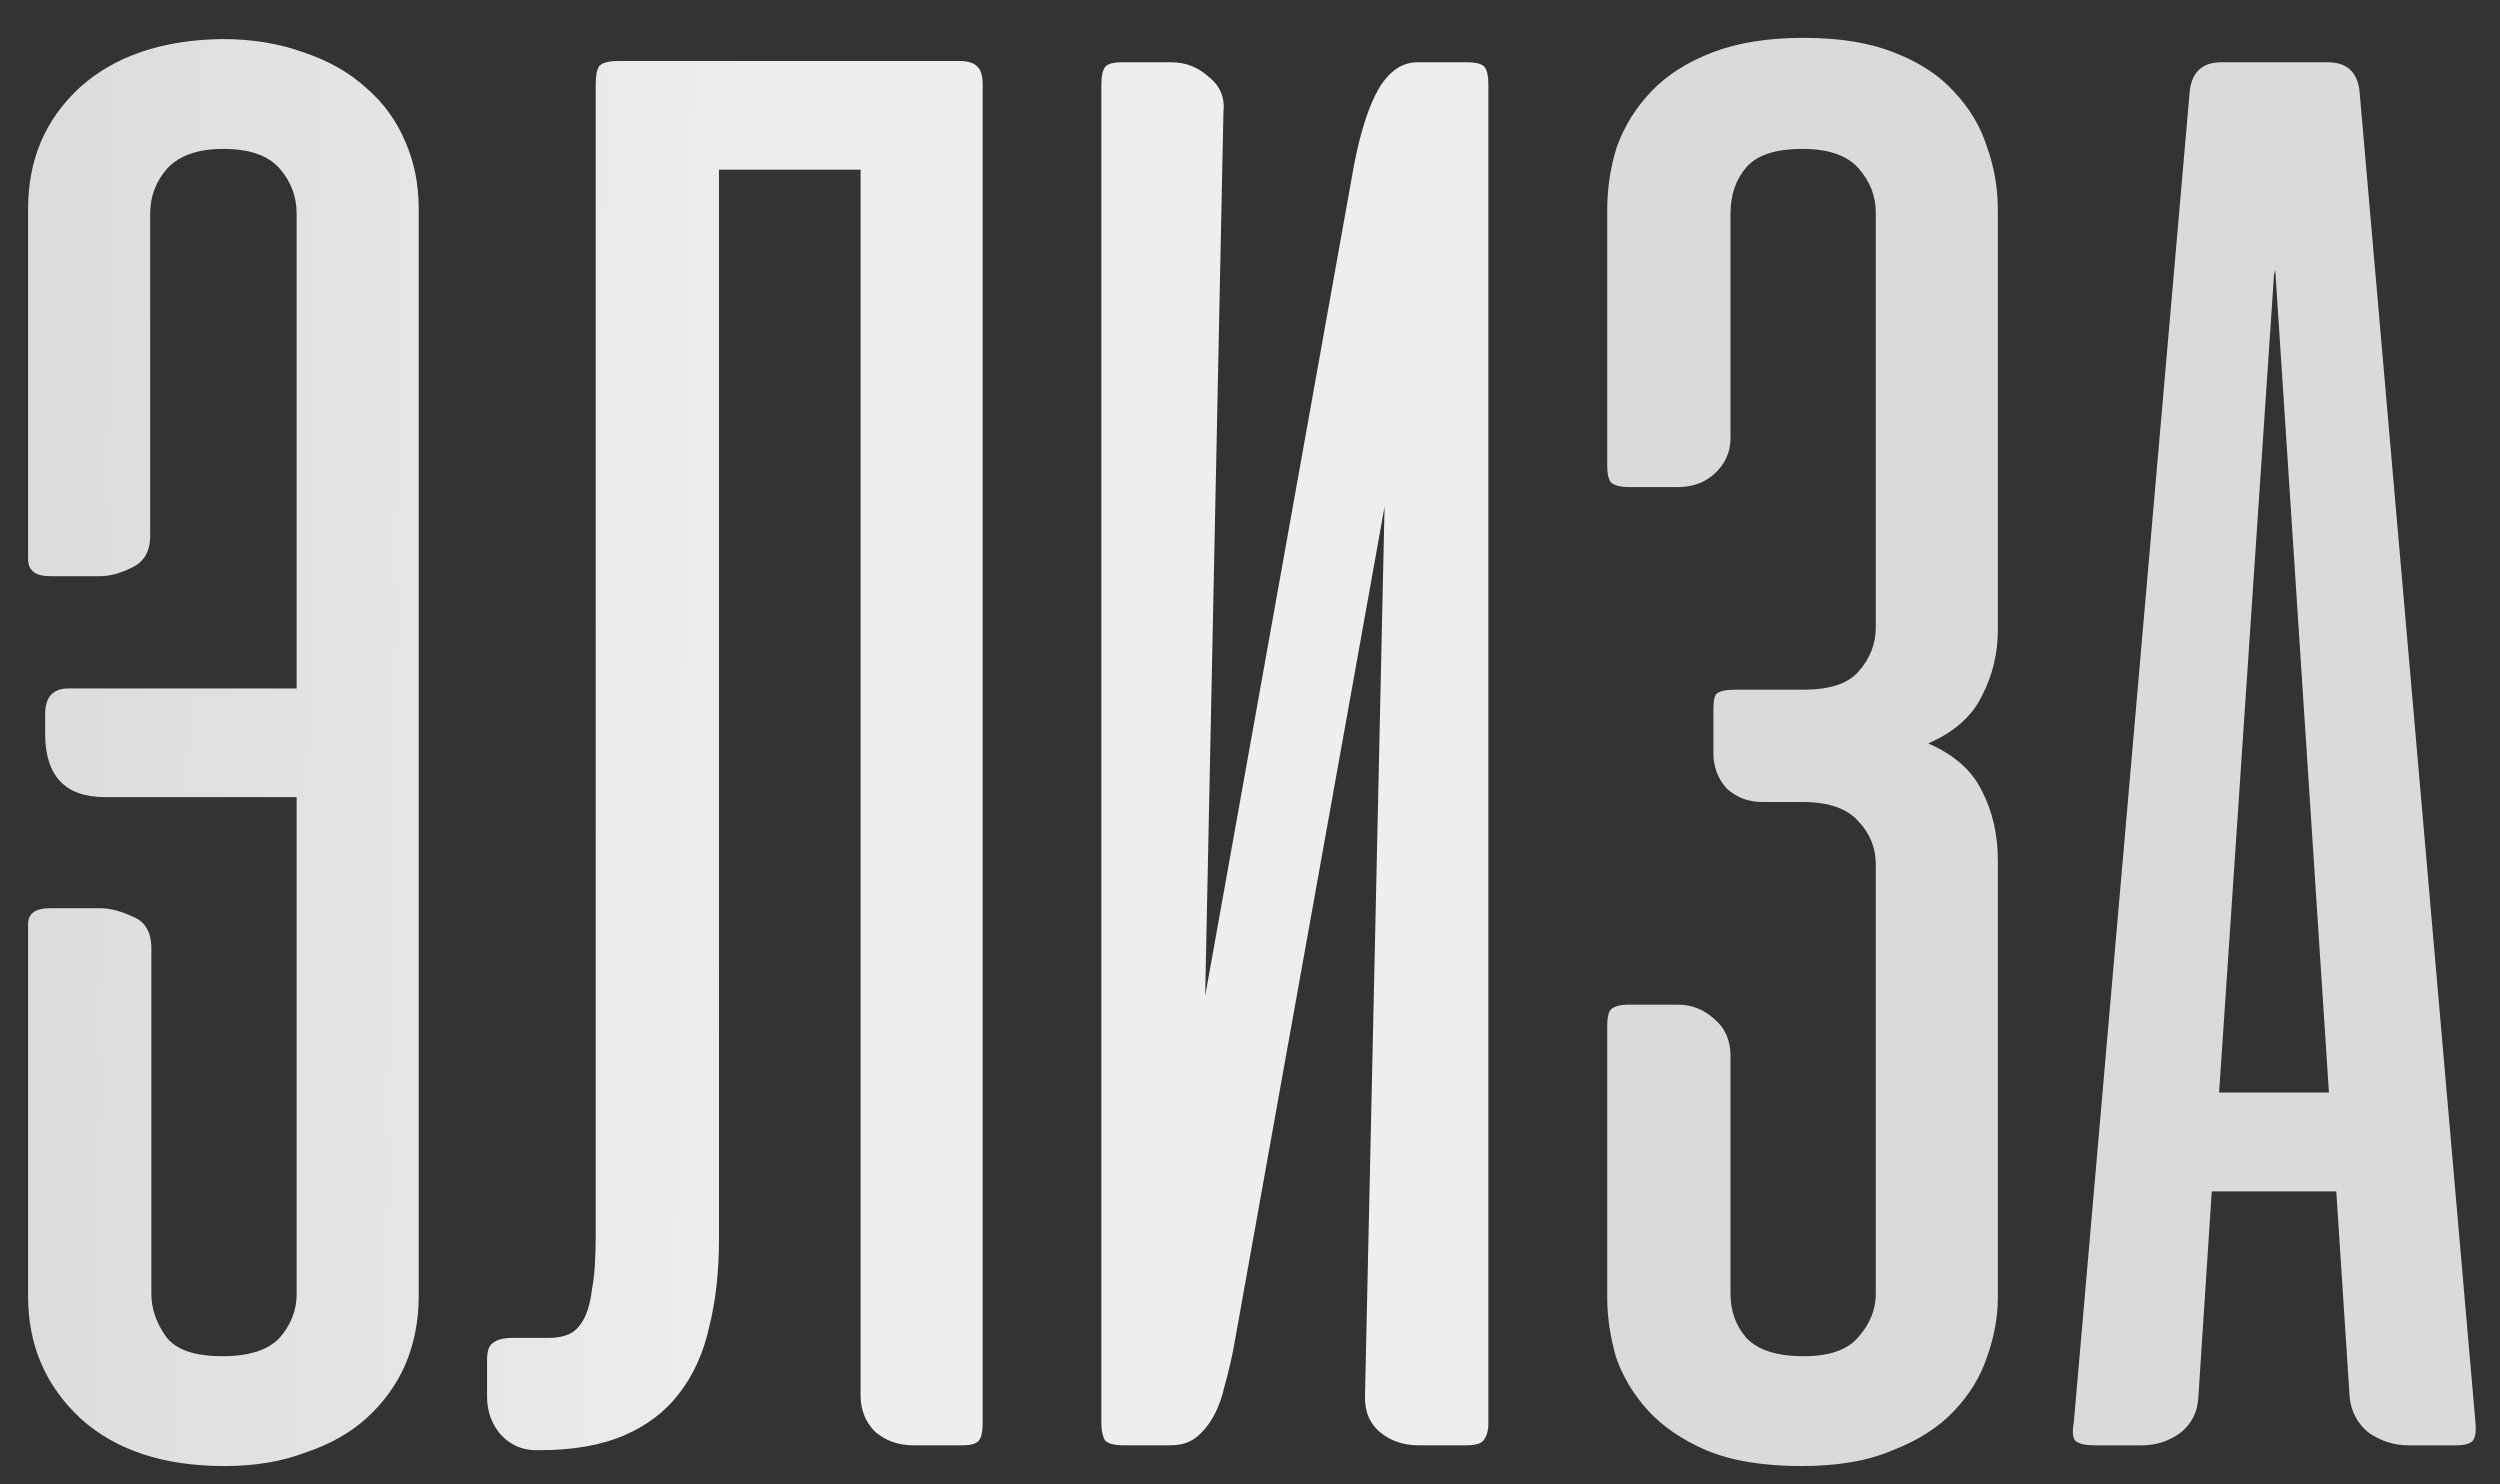 <?xml version="1.0" encoding="UTF-8"?> <svg xmlns="http://www.w3.org/2000/svg" width="64" height="38" viewBox="0 0 64 38" fill="none"><rect x="0" y="0" width="64" height="38" fill="#333333" stroke="none"/> <path d="M2.688 20.406C1.667 20.406 1.156 19.865 1.156 18.781V18.281C1.156 17.844 1.354 17.625 1.75 17.625H7.594V5.469C7.594 5.031 7.448 4.646 7.156 4.312C6.865 3.979 6.385 3.812 5.719 3.812C5.073 3.812 4.594 3.979 4.281 4.312C3.99 4.646 3.844 5.031 3.844 5.469V13.719C3.844 14.115 3.688 14.385 3.375 14.531C3.083 14.677 2.812 14.75 2.562 14.75H1.281C0.906 14.75 0.719 14.604 0.719 14.312V5.344C0.719 4.094 1.156 3.062 2.031 2.25C2.927 1.438 4.146 1.021 5.688 1C6.458 1 7.156 1.115 7.781 1.344C8.406 1.552 8.938 1.854 9.375 2.25C9.812 2.625 10.146 3.083 10.375 3.625C10.604 4.146 10.719 4.719 10.719 5.344V33.188C10.719 33.812 10.604 34.396 10.375 34.938C10.146 35.458 9.812 35.917 9.375 36.312C8.958 36.688 8.438 36.979 7.812 37.188C7.208 37.417 6.521 37.531 5.75 37.531C4.188 37.531 2.958 37.125 2.062 36.312C1.167 35.479 0.719 34.438 0.719 33.188V23.656C0.719 23.385 0.906 23.25 1.281 23.25H2.562C2.812 23.25 3.094 23.323 3.406 23.469C3.719 23.594 3.875 23.865 3.875 24.281V33.125C3.875 33.5 4 33.865 4.25 34.219C4.5 34.552 4.979 34.719 5.688 34.719C6.375 34.719 6.865 34.562 7.156 34.25C7.448 33.917 7.594 33.542 7.594 33.125V20.406H2.688ZM14.062 34.25C14.25 34.25 14.417 34.219 14.562 34.156C14.708 34.094 14.833 33.969 14.938 33.781C15.042 33.594 15.115 33.333 15.156 33C15.219 32.667 15.25 32.219 15.25 31.656V2.156C15.25 1.927 15.281 1.771 15.344 1.688C15.427 1.604 15.583 1.562 15.812 1.562H24.562C24.792 1.562 24.948 1.615 25.031 1.719C25.115 1.802 25.156 1.948 25.156 2.156V36.438C25.156 36.646 25.125 36.792 25.062 36.875C25 36.958 24.854 37 24.625 37H23.375C23 37 22.677 36.885 22.406 36.656C22.156 36.406 22.031 36.094 22.031 35.719V4.344H18.406V31.719C18.406 32.552 18.323 33.302 18.156 33.969C18.01 34.635 17.75 35.208 17.375 35.688C17.021 36.146 16.552 36.5 15.969 36.75C15.385 37 14.667 37.125 13.812 37.125H13.719C13.365 37.125 13.062 36.99 12.812 36.719C12.583 36.448 12.469 36.125 12.469 35.75V34.812C12.469 34.583 12.521 34.438 12.625 34.375C12.729 34.292 12.896 34.25 13.125 34.25H14.062ZM28.195 36.438V2.156C28.195 1.948 28.227 1.802 28.289 1.719C28.352 1.635 28.497 1.594 28.727 1.594H29.977C30.352 1.594 30.674 1.719 30.945 1.969C31.237 2.198 31.362 2.5 31.32 2.875L30.852 25.5L34.664 4.219C34.831 3.365 35.039 2.719 35.289 2.281C35.56 1.823 35.893 1.594 36.289 1.594H37.539C37.789 1.594 37.945 1.635 38.008 1.719C38.07 1.802 38.102 1.948 38.102 2.156V36.438C38.102 36.625 38.06 36.771 37.977 36.875C37.914 36.958 37.768 37 37.539 37H36.32C35.925 37 35.591 36.885 35.32 36.656C35.05 36.427 34.925 36.104 34.945 35.688L35.445 12.969L31.57 34.562C31.508 34.875 31.435 35.177 31.352 35.469C31.289 35.76 31.195 36.021 31.07 36.25C30.945 36.479 30.789 36.667 30.602 36.812C30.435 36.938 30.216 37 29.945 37H28.758C28.529 37 28.372 36.958 28.289 36.875C28.227 36.771 28.195 36.625 28.195 36.438ZM45.113 20.531C44.759 20.531 44.457 20.417 44.207 20.188C43.978 19.938 43.863 19.635 43.863 19.281V18.156C43.863 17.927 43.895 17.792 43.957 17.75C44.04 17.688 44.197 17.656 44.426 17.656H46.176C46.842 17.656 47.311 17.5 47.582 17.188C47.874 16.854 48.02 16.479 48.02 16.062V5.438C48.02 5.021 47.874 4.646 47.582 4.312C47.29 3.979 46.811 3.812 46.145 3.812C45.457 3.812 44.978 3.969 44.707 4.281C44.436 4.594 44.301 4.99 44.301 5.469V11.219C44.301 11.573 44.165 11.875 43.895 12.125C43.645 12.354 43.332 12.469 42.957 12.469H41.707C41.478 12.469 41.322 12.427 41.238 12.344C41.176 12.26 41.145 12.125 41.145 11.938V5.375C41.145 4.812 41.228 4.271 41.395 3.75C41.582 3.229 41.874 2.76 42.27 2.344C42.665 1.927 43.186 1.594 43.832 1.344C44.478 1.094 45.259 0.969 46.176 0.969C47.092 0.969 47.863 1.094 48.488 1.344C49.134 1.594 49.645 1.927 50.02 2.344C50.415 2.76 50.697 3.229 50.863 3.75C51.051 4.271 51.145 4.812 51.145 5.375V16.125C51.145 16.729 51.009 17.292 50.738 17.812C50.488 18.333 50.03 18.74 49.363 19.031C50.03 19.323 50.488 19.729 50.738 20.25C51.009 20.771 51.145 21.365 51.145 22.031V33.219C51.145 33.719 51.051 34.229 50.863 34.75C50.697 35.25 50.415 35.708 50.02 36.125C49.624 36.542 49.103 36.875 48.457 37.125C47.832 37.396 47.051 37.531 46.113 37.531C45.134 37.531 44.322 37.396 43.676 37.125C43.051 36.854 42.551 36.51 42.176 36.094C41.801 35.677 41.53 35.219 41.363 34.719C41.217 34.198 41.145 33.698 41.145 33.219V26.281C41.145 26.052 41.176 25.906 41.238 25.844C41.322 25.76 41.478 25.719 41.707 25.719H42.957C43.311 25.719 43.624 25.844 43.895 26.094C44.165 26.323 44.301 26.635 44.301 27.031V33.125C44.301 33.562 44.436 33.938 44.707 34.25C44.999 34.562 45.488 34.719 46.176 34.719C46.842 34.719 47.311 34.552 47.582 34.219C47.874 33.885 48.02 33.521 48.02 33.125V22.125C48.02 21.708 47.874 21.344 47.582 21.031C47.29 20.698 46.811 20.531 46.145 20.531H45.113ZM63.371 36.406C63.392 36.635 63.371 36.792 63.309 36.875C63.246 36.958 63.1 37 62.871 37H61.652C61.298 37 60.965 36.896 60.652 36.688C60.361 36.458 60.194 36.156 60.152 35.781L59.809 30.5H56.621L56.277 35.781C56.257 36.156 56.1 36.458 55.809 36.688C55.517 36.896 55.194 37 54.84 37H53.621C53.371 37 53.204 36.958 53.121 36.875C53.059 36.792 53.048 36.635 53.09 36.406L56.059 2.312C56.121 1.833 56.392 1.594 56.871 1.594H59.59C60.069 1.594 60.34 1.833 60.402 2.312L63.371 36.406ZM56.809 27.969H59.621L58.246 6.906L58.215 7.031L56.809 27.969Z" fill="url(#paint0_linear_487_3178)"></path> <defs> <linearGradient id="paint0_linear_487_3178" x1="-1" y1="12.484" x2="39.986" y2="13.077" gradientUnits="userSpaceOnUse"> <stop stop-color="#DADADA"></stop> <stop offset="0.516" stop-color="#EEEEEE"></stop> <stop offset="1" stop-color="#EEEEEE"></stop> <stop offset="1" stop-color="#DADADA"></stop> </linearGradient> </defs> </svg> 